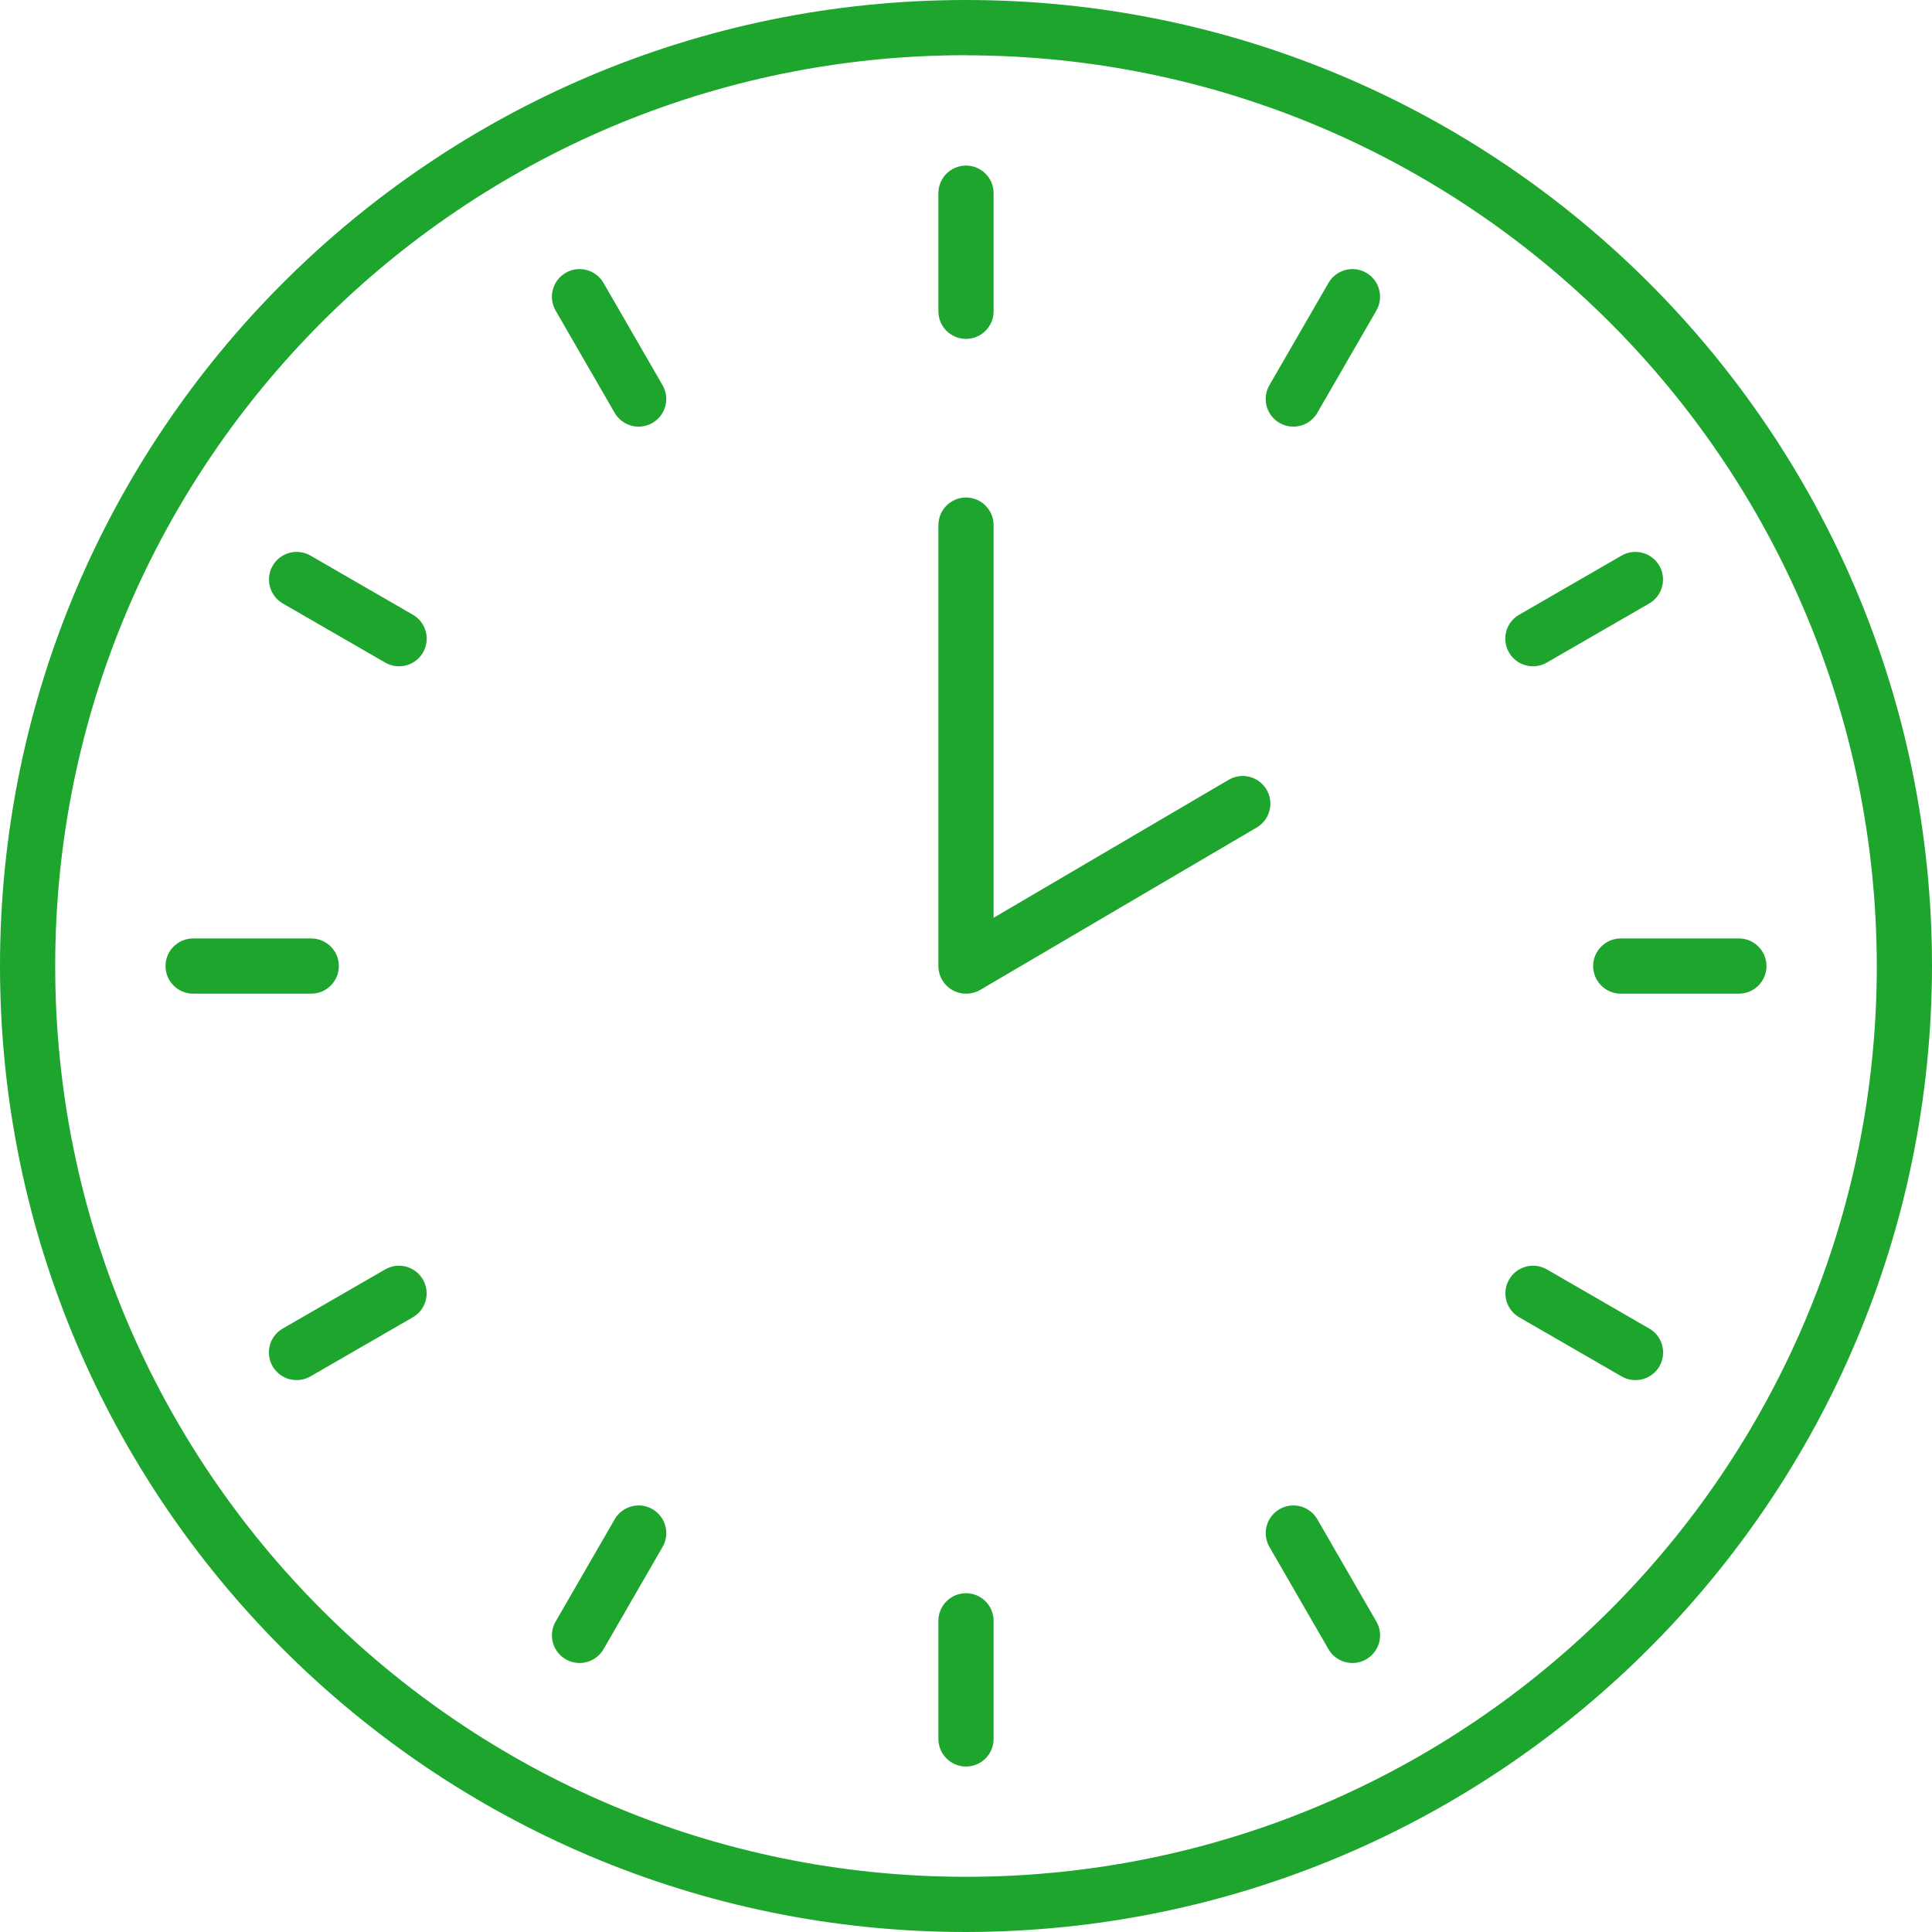 <?xml version="1.0" encoding="utf-8"?>
<!-- Generator: Adobe Illustrator 24.1.2, SVG Export Plug-In . SVG Version: 6.00 Build 0)  -->
<svg version="1.1" id="recommendation2" xmlns="http://www.w3.org/2000/svg" xmlns:xlink="http://www.w3.org/1999/xlink" x="0px"
	 y="0px" viewBox="0 0 70 70" style="enable-background:new 0 0 70 70;" xml:space="preserve">
<style type="text/css">
	.st0{fill:#1EA52D;}
</style>
<g id="グループ_1605" transform="translate(0)">
	<path id="パス_1323" class="st0" d="M35,70C15.67,70,0,54.33,0,35C0,15.67,15.67,0,35,0c19.33,0,35,15.67,35,35v0
		C69.978,54.321,54.321,69.978,35,70z M35,2C16.775,2,2,16.775,2,35c0,18.225,14.775,33,33,33c18.225,0,33-14.775,33-33v0
		C67.98,16.784,53.216,2.022,35,2.004V2z"/>
</g>
<g id="グループ_1618" transform="translate(5.995 5.995)">
	<g id="グループ_1606" transform="translate(28.003)">
		<path id="パス_1324" class="st0" d="M1.002,6.284c-0.552,0-1-0.448-1-1v-4.28c0-0.552,0.448-1,1-1s1,0.448,1,1v4.28
			C2.002,5.836,1.554,6.284,1.002,6.284z"/>
	</g>
	<g id="グループ_1607" transform="translate(14.001 3.751)">
		<path id="パス_1325" class="st0" d="M3.143,5.711c-0.358,0.001-0.69-0.19-0.869-0.5l-2.14-3.706
			c-0.276-0.479-0.111-1.092,0.368-1.368C0.981-0.139,1.594,0.026,1.87,0.505l2.14,3.706c0.276,0.478,0.112,1.09-0.366,1.366
			C3.492,5.665,3.319,5.711,3.143,5.711z"/>
	</g>
	<g id="グループ_1608" transform="translate(3.752 14.001)">
		<path id="パス_1326" class="st0" d="M4.707,4.144c-0.176,0-0.348-0.047-0.5-0.135L0.501,1.87
			C0.022,1.594-0.143,0.981,0.133,0.502c0.276-0.479,0.889-0.644,1.368-0.368l3.706,2.14c0.48,0.272,0.649,0.883,0.377,1.363
			C5.405,3.953,5.07,4.147,4.707,4.144z"/>
	</g>
	<g id="グループ_1609" transform="translate(0 28.003)">
		<path id="パス_1327" class="st0" d="M5.282,2.004h-4.28c-0.552,0-1-0.448-1-1s0.448-1,1-1h4.28c0.552,0,1,0.448,1,1
			S5.834,2.004,5.282,2.004z"/>
	</g>
	<g id="グループ_1610" transform="translate(3.752 39.864)">
		<path id="パス_1328" class="st0" d="M1.003,4.144C0.451,4.148,0,3.703-0.004,3.151c-0.003-0.363,0.191-0.698,0.507-0.877
			l3.706-2.14c0.479-0.276,1.092-0.111,1.368,0.368C5.853,0.981,5.688,1.594,5.209,1.87L1.503,4.009
			C1.351,4.097,1.179,4.144,1.003,4.144z"/>
	</g>
	<g id="グループ_1611" transform="translate(14.001 48.547)">
		<path id="パス_1329" class="st0" d="M1.002,5.711c-0.552,0.001-1-0.447-1.001-0.999c0-0.176,0.046-0.349,0.134-0.501l2.14-3.706
			c0.276-0.479,0.889-0.644,1.368-0.368c0.479,0.276,0.644,0.889,0.368,1.368l-2.14,3.706C1.692,5.521,1.36,5.712,1.002,5.711z"/>
	</g>
	<g id="グループ_1612" transform="translate(28.003 51.726)">
		<path id="パス_1330" class="st0" d="M1.002,6.284c-0.552,0-1-0.448-1-1v-4.28c0-0.552,0.448-1,1-1s1,0.448,1,1v4.28
			C2.002,5.836,1.554,6.284,1.002,6.284z"/>
	</g>
	<g id="グループ_1613" transform="translate(39.864 48.547)">
		<path id="パス_1331" class="st0" d="M3.143,5.711c-0.358,0.001-0.69-0.19-0.869-0.5l-2.14-3.706
			c-0.276-0.479-0.111-1.092,0.368-1.368C0.981-0.139,1.594,0.026,1.87,0.505l2.14,3.706c0.276,0.478,0.112,1.09-0.366,1.366
			C3.492,5.665,3.319,5.711,3.143,5.711z"/>
	</g>
	<g id="グループ_1614" transform="translate(48.548 39.864)">
		<path id="パス_1332" class="st0" d="M4.708,4.144c-0.176,0-0.348-0.047-0.5-0.135L0.502,1.87
			C0.023,1.594-0.142,0.981,0.134,0.502C0.41,0.023,1.023-0.142,1.502,0.134l3.706,2.14c0.48,0.272,0.649,0.883,0.377,1.363
			C5.406,3.953,5.071,4.147,4.708,4.144z"/>
	</g>
	<g id="グループ_1615" transform="translate(51.726 28.003)">
		<path id="パス_1333" class="st0" d="M5.282,2.004h-4.28c-0.552,0-1-0.448-1-1s0.448-1,1-1h4.28c0.552,0,1,0.448,1,1
			S5.834,2.004,5.282,2.004z"/>
	</g>
	<g id="グループ_1616" transform="translate(48.548 14.001)">
		<path id="パス_1334" class="st0" d="M1.004,4.144C0.452,4.148,0.001,3.703-0.003,3.151c-0.003-0.363,0.191-0.698,0.507-0.877
			l3.706-2.14c0.479-0.276,1.092-0.111,1.368,0.368C5.854,0.981,5.689,1.594,5.21,1.87L1.504,4.009
			C1.352,4.097,1.18,4.144,1.004,4.144z"/>
	</g>
	<g id="グループ_1617" transform="translate(39.864 3.751)">
		<path id="パス_1335" class="st0" d="M1.001,5.711C0.449,5.712,0.001,5.264,0,4.712c0-0.176,0.046-0.349,0.134-0.501l2.14-3.706
			C2.55,0.026,3.163-0.139,3.642,0.137C4.121,0.413,4.286,1.026,4.01,1.505L1.87,5.211C1.691,5.521,1.359,5.712,1.001,5.711z"/>
	</g>
</g>
<g id="グループ_1619" transform="translate(33.998 18.024)">
	<path id="パス_1336" class="st0" d="M1.002,17.978c-0.552,0-1-0.448-1-1V1.002c0-0.552,0.448-1,1-1s1,0.448,1,1v14.227l8.518-5
		c0.477-0.28,1.091-0.121,1.372,0.357s0.121,1.091-0.357,1.372l-10.028,5.89C1.353,17.935,1.179,17.98,1.002,17.978z"/>
</g>
</svg>

